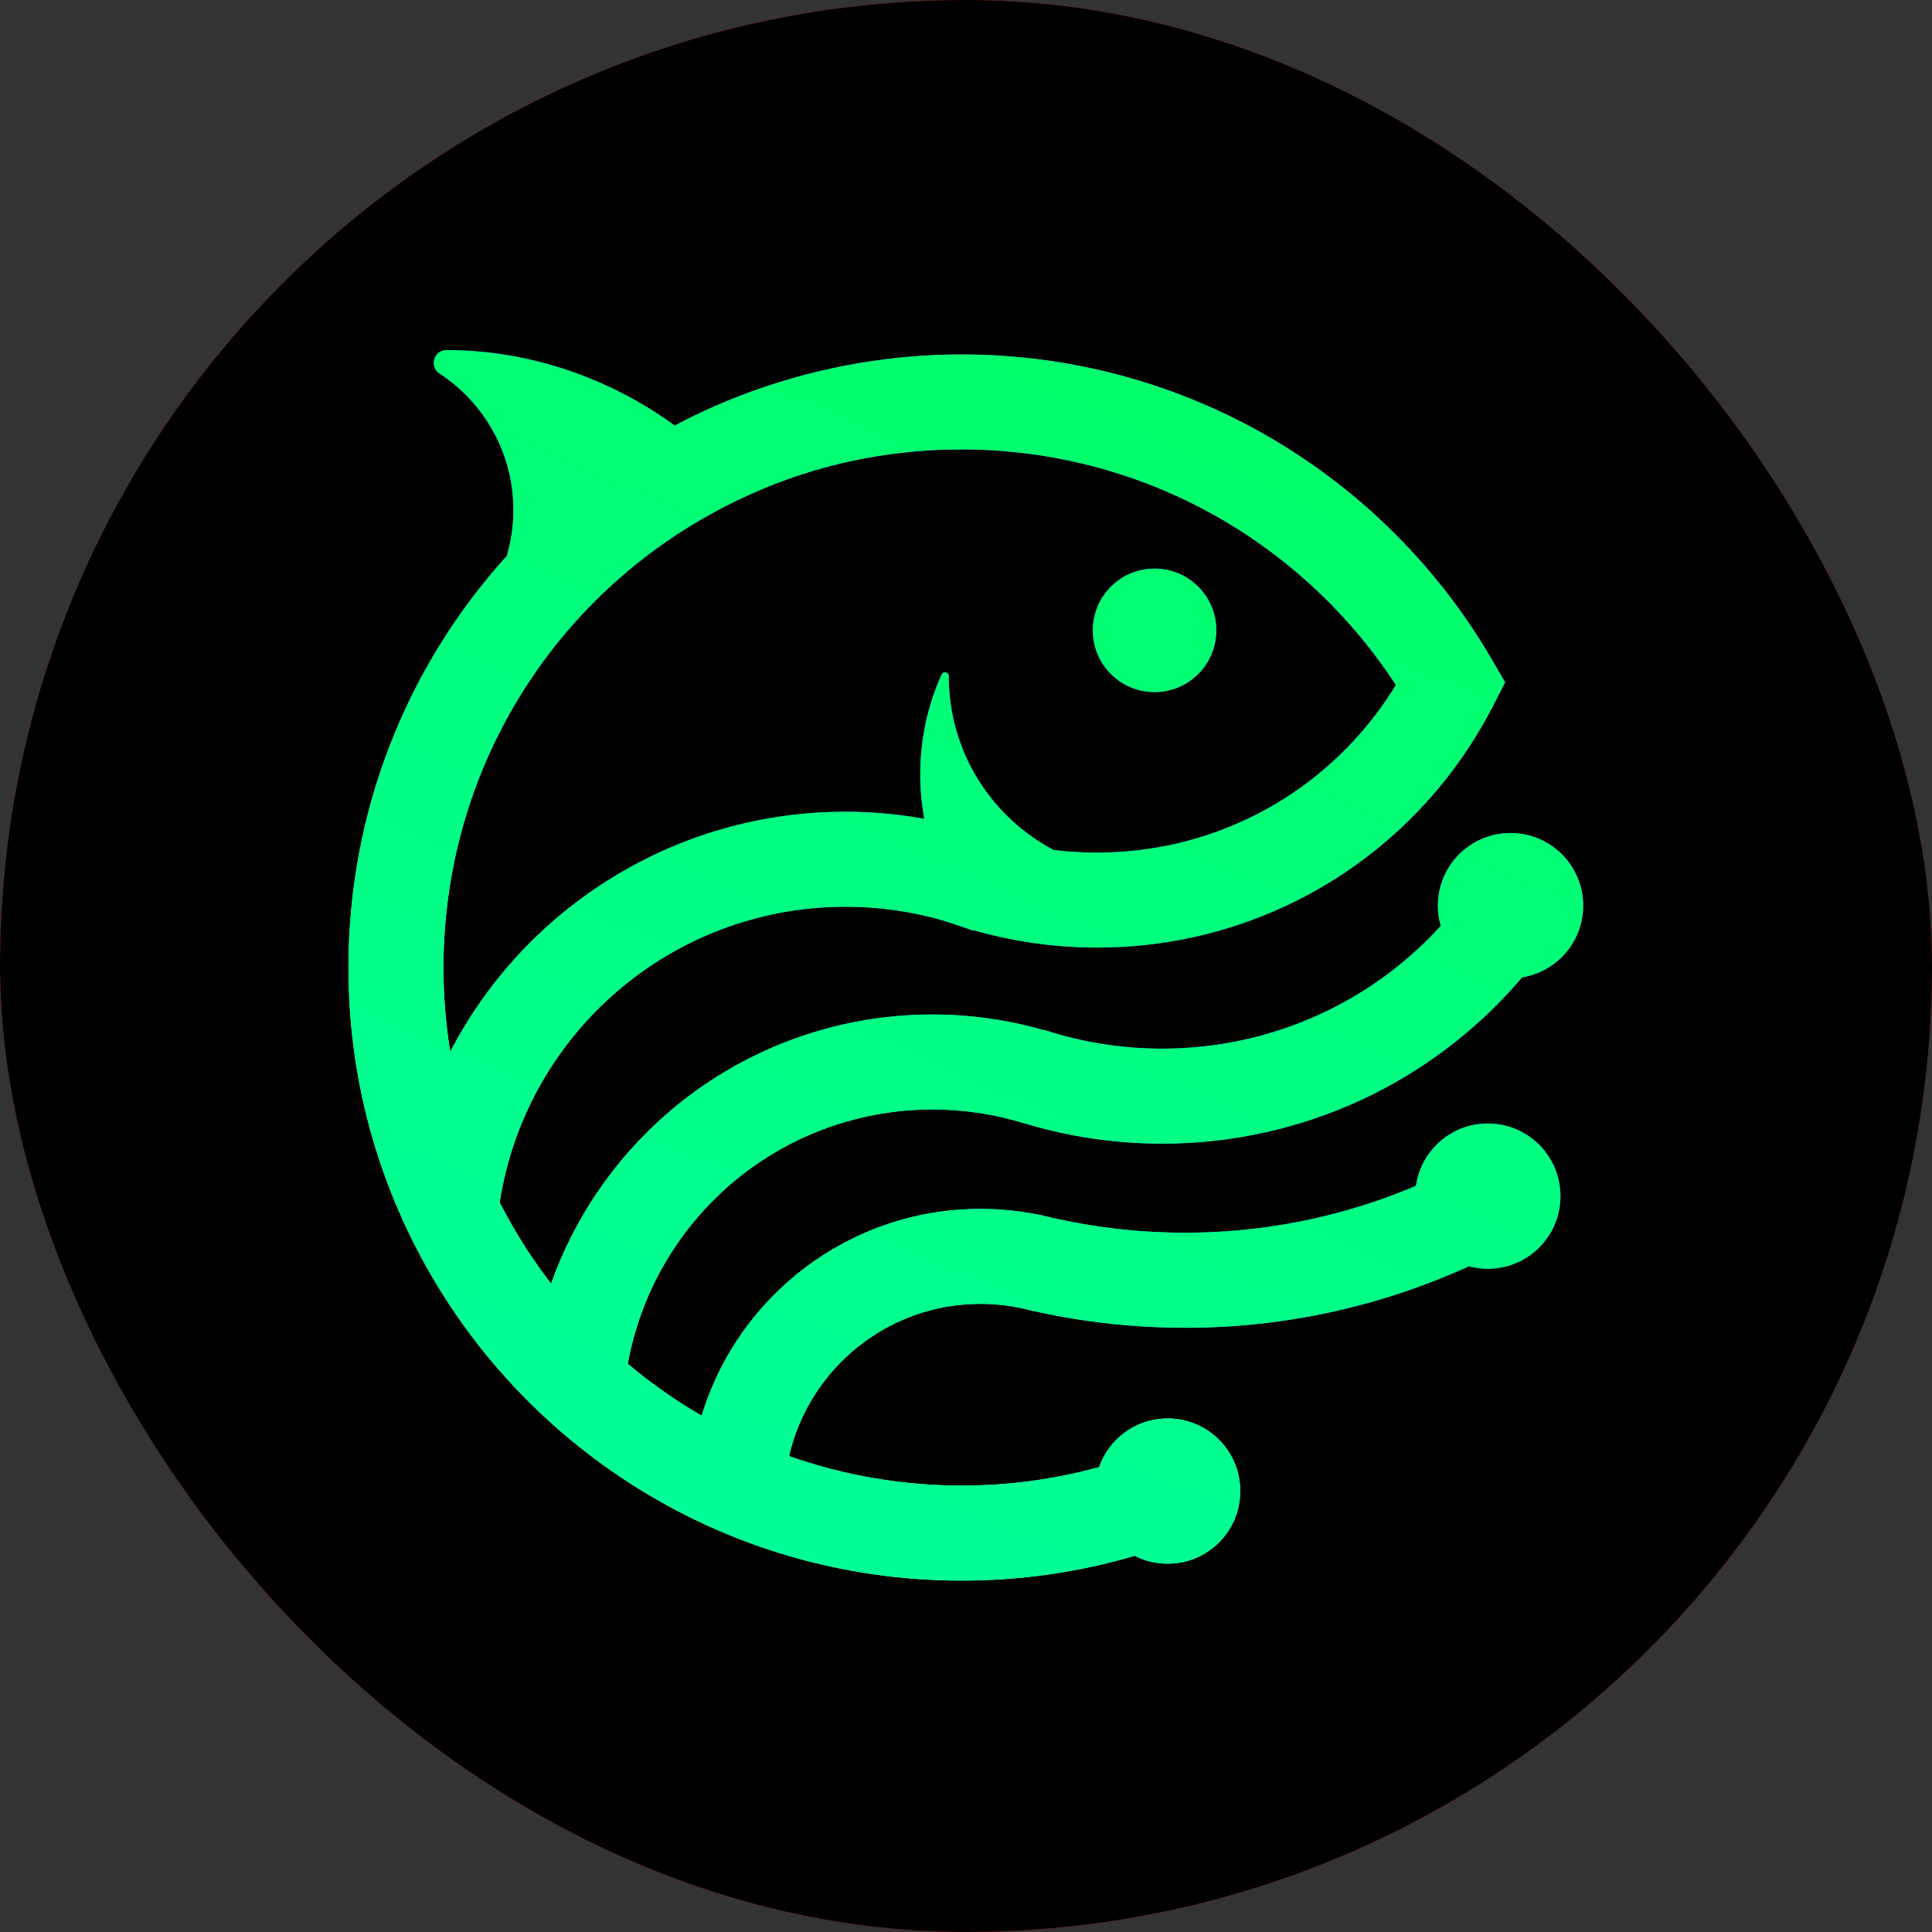 <svg width="216" height="216" viewBox="0 0 216 216" fill="none" xmlns="http://www.w3.org/2000/svg">
<rect x="0" y="0" width="216" height="216" fill="#333333" stroke="none"/>
<rect width="216" height="216" rx="108" fill="#FF1F00"/>
<rect width="216" height="216" rx="108" fill="black"/>
<path d="M49.966 39.145C59.382 39.146 68.338 42.405 75.439 47.58C75.612 47.485 75.785 47.393 75.962 47.301C83.137 43.577 90.989 41.159 99.038 40.157C99.806 40.062 100.578 39.977 101.354 39.906C103.396 39.719 105.449 39.626 107.506 39.626C119.729 39.626 131.729 42.883 142.214 49.05C152.384 55.029 160.89 63.581 166.815 73.779L168.274 76.289L166.95 78.869C166.147 80.437 165.268 81.945 164.323 83.397C155.183 97.421 139.651 105.942 122.656 105.942C122.051 105.942 121.445 105.927 120.84 105.906C120.681 105.899 120.525 105.889 120.366 105.882C119.924 105.861 119.481 105.839 119.038 105.808C118.822 105.79 118.61 105.769 118.397 105.751C118.012 105.719 117.626 105.687 117.244 105.645C117.007 105.616 116.773 105.584 116.536 105.556C116.175 105.513 115.817 105.471 115.46 105.418C115.209 105.383 114.961 105.34 114.713 105.301C114.37 105.244 114.026 105.192 113.683 105.128C113.428 105.082 113.173 105.029 112.918 104.979C112.589 104.912 112.256 104.848 111.923 104.773C111.665 104.717 111.407 104.654 111.148 104.594C110.823 104.519 110.497 104.441 110.175 104.356C109.913 104.289 109.651 104.218 109.393 104.147C109.205 104.094 109.017 104.048 108.829 103.995H108.659L108.04 103.769L107.75 103.694L107.615 103.627C107.091 103.461 106.589 103.294 106.101 103.117L105.746 103.032L105.611 102.962C102.026 101.907 98.302 101.372 94.528 101.372C75.165 101.372 58.807 115.475 55.862 134.424C55.901 134.498 55.937 134.576 55.976 134.65C56.11 134.912 56.253 135.174 56.391 135.433C56.56 135.751 56.73 136.074 56.907 136.389C57.052 136.65 57.204 136.909 57.352 137.167C57.529 137.478 57.711 137.786 57.895 138.091C58.05 138.349 58.21 138.605 58.369 138.859C58.557 139.16 58.744 139.458 58.938 139.755C59.105 140.006 59.272 140.257 59.441 140.509C59.64 140.803 59.838 141.093 60.04 141.383C60.214 141.631 60.39 141.879 60.567 142.123C60.773 142.406 60.981 142.693 61.193 142.973C61.331 143.157 61.473 143.337 61.611 143.518C64.206 136.225 68.656 129.652 74.589 124.498C82.808 117.355 93.339 113.422 104.238 113.422C108.504 113.422 112.716 114.023 116.776 115.191L116.787 115.16C121.01 116.541 125.432 117.241 129.924 117.241C141.938 117.241 153.152 112.214 161.085 103.521C160.873 102.802 160.759 102.041 160.759 101.252C160.759 96.767 164.395 93.131 168.88 93.131C173.365 93.131 177 96.767 177 101.252C177 105.294 174.044 108.646 170.175 109.266C160.196 121.018 145.605 127.86 129.92 127.86C124.716 127.86 119.583 127.103 114.642 125.616V125.631C111.289 124.576 107.788 124.041 104.234 124.041C95.895 124.041 87.838 127.05 81.552 132.512C75.58 137.701 71.576 144.757 70.185 152.474C70.369 152.626 70.553 152.777 70.737 152.93C70.946 153.103 71.155 153.276 71.367 153.446C71.682 153.698 72.001 153.942 72.323 154.187C72.525 154.342 72.723 154.498 72.929 154.65H72.942C73.3 154.919 73.669 155.178 74.033 155.437C74.207 155.56 74.373 155.684 74.546 155.805C75.088 156.18 75.637 156.548 76.192 156.905C76.936 157.383 77.689 157.836 78.45 158.278C82.514 144.848 95.01 135.156 109.615 135.156C111.817 135.156 114.009 135.376 116.157 135.814V135.801C116.369 135.854 116.582 135.9 116.794 135.953C117.063 136.013 117.332 136.076 117.598 136.144C120.61 136.83 123.697 137.312 126.794 137.577C137.651 138.501 148.412 136.781 158.306 132.576C158.865 128.64 162.25 125.609 166.342 125.609C170.827 125.61 174.462 129.245 174.462 133.729C174.462 138.214 170.827 141.85 166.342 141.851C165.606 141.851 164.897 141.751 164.221 141.57C154.26 146.105 143.491 148.445 132.521 148.445C130.313 148.445 128.101 148.353 125.885 148.162C122.398 147.865 118.918 147.323 115.513 146.562V146.576C115.385 146.541 115.261 146.508 115.134 146.477C114.865 146.416 114.596 146.35 114.327 146.286C112.784 145.946 111.198 145.772 109.602 145.772C99.24 145.772 90.461 153.004 88.217 162.792C94.365 164.962 100.875 166.091 107.502 166.091C112.744 166.091 117.895 165.397 122.879 164.027C123.987 160.859 127 158.583 130.547 158.583C135.032 158.583 138.667 162.218 138.667 166.703C138.667 171.188 135.032 174.824 130.547 174.824C129.219 174.824 127.969 174.505 126.861 173.938C120.603 175.779 114.115 176.714 107.506 176.714C94.302 176.714 81.477 172.951 70.426 165.829C59.668 158.898 51.081 149.139 45.587 137.609L44.935 136.232V136.193C40.971 127.365 38.96 117.949 38.96 108.172C38.96 90.816 45.428 74.543 56.663 62.157C57.141 60.526 57.402 58.805 57.402 57.022C57.402 50.632 54.114 45.011 49.137 41.754C47.962 40.986 48.508 39.145 49.909 39.145H49.966ZM107.506 50.246C98.108 50.246 89.141 52.423 80.855 56.724V56.727C61.562 66.745 49.579 86.459 49.579 108.176C49.579 111.365 49.834 114.508 50.337 117.595C58.666 101.531 75.449 90.756 94.525 90.756C97.492 90.756 100.44 91.025 103.336 91.542C103.042 89.931 102.886 88.275 102.886 86.583C102.886 82.608 103.736 78.827 105.269 75.418C105.453 75.004 106.072 75.135 106.072 75.588V75.609C106.072 84.027 110.815 91.336 117.774 95.018C117.966 95.042 118.161 95.072 118.355 95.093C118.642 95.121 118.925 95.145 119.212 95.17C119.4 95.184 119.591 95.206 119.782 95.22C120.101 95.245 120.419 95.258 120.737 95.272C120.897 95.279 121.057 95.291 121.216 95.298C121.693 95.312 122.171 95.322 122.652 95.322C135.134 95.322 146.61 89.482 153.931 79.73C154.688 78.721 155.4 77.669 156.065 76.579C151.17 69.071 144.568 62.755 136.826 58.203C127.977 52.996 117.839 50.246 107.506 50.246ZM129.082 63.57C132.894 63.571 135.984 66.66 135.984 70.473C135.984 74.285 132.894 77.375 129.082 77.375C125.27 77.375 122.179 74.285 122.179 70.473C122.179 66.66 125.27 63.57 129.082 63.57Z" fill="url(#paint0_linear_2010_2)"/>
<path d="M49.966 39.145C59.382 39.146 68.338 42.405 75.439 47.58C75.612 47.485 75.785 47.393 75.962 47.301C83.137 43.577 90.989 41.159 99.038 40.157C99.806 40.062 100.578 39.977 101.354 39.906C103.396 39.719 105.449 39.626 107.506 39.626C119.729 39.626 131.729 42.883 142.214 49.05C152.384 55.029 160.89 63.581 166.815 73.779L168.274 76.289L166.95 78.869C166.147 80.437 165.268 81.945 164.323 83.397C155.183 97.421 139.651 105.942 122.656 105.942C122.051 105.942 121.445 105.927 120.84 105.906C120.681 105.899 120.525 105.889 120.366 105.882C119.924 105.861 119.481 105.839 119.038 105.808C118.822 105.79 118.61 105.769 118.397 105.751C118.012 105.719 117.626 105.687 117.244 105.645C117.007 105.616 116.773 105.584 116.536 105.556C116.175 105.513 115.817 105.471 115.46 105.418C115.209 105.383 114.961 105.34 114.713 105.301C114.37 105.244 114.026 105.192 113.683 105.128C113.428 105.082 113.173 105.029 112.918 104.979C112.589 104.912 112.256 104.848 111.923 104.773C111.665 104.717 111.407 104.654 111.148 104.594C110.823 104.519 110.497 104.441 110.175 104.356C109.913 104.289 109.651 104.218 109.393 104.147C109.205 104.094 109.017 104.048 108.829 103.995H108.659L108.04 103.769L107.75 103.694L107.615 103.627C107.091 103.461 106.589 103.294 106.101 103.117L105.746 103.032L105.611 102.962C102.026 101.907 98.302 101.372 94.528 101.372C75.165 101.372 58.807 115.475 55.862 134.424C55.901 134.498 55.937 134.576 55.976 134.65C56.11 134.912 56.253 135.174 56.391 135.433C56.56 135.751 56.73 136.074 56.907 136.389C57.052 136.65 57.204 136.909 57.352 137.167C57.529 137.478 57.711 137.786 57.895 138.091C58.05 138.349 58.21 138.605 58.369 138.859C58.557 139.16 58.744 139.458 58.938 139.755C59.105 140.006 59.272 140.257 59.441 140.509C59.64 140.803 59.838 141.093 60.04 141.383C60.214 141.631 60.39 141.879 60.567 142.123C60.773 142.406 60.981 142.693 61.193 142.973C61.331 143.157 61.473 143.337 61.611 143.518C64.206 136.225 68.656 129.652 74.589 124.498C82.808 117.355 93.339 113.422 104.238 113.422C108.504 113.422 112.716 114.023 116.776 115.191L116.787 115.16C121.01 116.541 125.432 117.241 129.924 117.241C141.938 117.241 153.152 112.214 161.085 103.521C160.873 102.802 160.759 102.041 160.759 101.252C160.759 96.767 164.395 93.131 168.88 93.131C173.365 93.131 177 96.767 177 101.252C177 105.294 174.044 108.646 170.175 109.266C160.196 121.018 145.605 127.86 129.92 127.86C124.716 127.86 119.583 127.103 114.642 125.616V125.631C111.289 124.576 107.788 124.041 104.234 124.041C95.895 124.041 87.838 127.05 81.552 132.512C75.58 137.701 71.576 144.757 70.185 152.474C70.369 152.626 70.553 152.777 70.737 152.93C70.946 153.103 71.155 153.276 71.367 153.446C71.682 153.698 72.001 153.942 72.323 154.187C72.525 154.342 72.723 154.498 72.929 154.65H72.942C73.3 154.919 73.669 155.178 74.033 155.437C74.207 155.56 74.373 155.684 74.546 155.805C75.088 156.18 75.637 156.548 76.192 156.905C76.936 157.383 77.689 157.836 78.45 158.278C82.514 144.848 95.01 135.156 109.615 135.156C111.817 135.156 114.009 135.376 116.157 135.814V135.801C116.369 135.854 116.582 135.9 116.794 135.953C117.063 136.013 117.332 136.076 117.598 136.144C120.61 136.83 123.697 137.312 126.794 137.577C137.651 138.501 148.412 136.781 158.306 132.576C158.865 128.64 162.25 125.609 166.342 125.609C170.827 125.61 174.462 129.245 174.462 133.729C174.462 138.214 170.827 141.85 166.342 141.851C165.606 141.851 164.897 141.751 164.221 141.57C154.26 146.105 143.491 148.445 132.521 148.445C130.313 148.445 128.101 148.353 125.885 148.162C122.398 147.865 118.918 147.323 115.513 146.562V146.576C115.385 146.541 115.261 146.508 115.134 146.477C114.865 146.416 114.596 146.35 114.327 146.286C112.784 145.946 111.198 145.772 109.602 145.772C99.24 145.772 90.461 153.004 88.217 162.792C94.365 164.962 100.875 166.091 107.502 166.091C112.744 166.091 117.895 165.397 122.879 164.027C123.987 160.859 127 158.583 130.547 158.583C135.032 158.583 138.667 162.218 138.667 166.703C138.667 171.188 135.032 174.824 130.547 174.824C129.219 174.824 127.969 174.505 126.861 173.938C120.603 175.779 114.115 176.714 107.506 176.714C94.302 176.714 81.477 172.951 70.426 165.829C59.668 158.898 51.081 149.139 45.587 137.609L44.935 136.232V136.193C40.971 127.365 38.96 117.949 38.96 108.172C38.96 90.816 45.428 74.543 56.663 62.157C57.141 60.526 57.402 58.805 57.402 57.022C57.402 50.632 54.114 45.011 49.137 41.754C47.962 40.986 48.508 39.145 49.909 39.145H49.966ZM107.506 50.246C98.108 50.246 89.141 52.423 80.855 56.724V56.727C61.562 66.745 49.579 86.459 49.579 108.176C49.579 111.365 49.834 114.508 50.337 117.595C58.666 101.531 75.449 90.756 94.525 90.756C97.492 90.756 100.44 91.025 103.336 91.542C103.042 89.931 102.886 88.275 102.886 86.583C102.886 82.608 103.736 78.827 105.269 75.418C105.453 75.004 106.072 75.135 106.072 75.588V75.609C106.072 84.027 110.815 91.336 117.774 95.018C117.966 95.042 118.161 95.072 118.355 95.093C118.642 95.121 118.925 95.145 119.212 95.17C119.4 95.184 119.591 95.206 119.782 95.22C120.101 95.245 120.419 95.258 120.737 95.272C120.897 95.279 121.057 95.291 121.216 95.298C121.693 95.312 122.171 95.322 122.652 95.322C135.134 95.322 146.61 89.482 153.931 79.73C154.688 78.721 155.4 77.669 156.065 76.579C151.17 69.071 144.568 62.755 136.826 58.203C127.977 52.996 117.839 50.246 107.506 50.246ZM129.082 63.57C132.894 63.571 135.984 66.66 135.984 70.473C135.984 74.285 132.894 77.375 129.082 77.375C125.27 77.375 122.179 74.285 122.179 70.473C122.179 66.66 125.27 63.57 129.082 63.57Z" fill="url(#paint1_linear_2010_2)"/>
<defs>
<linearGradient id="paint0_linear_2010_2" x1="143.04" y1="58.952" x2="58.592" y2="163.78" gradientUnits="userSpaceOnUse">
<stop stop-color="#C145FF"/>
<stop offset="0.33" stop-color="#0073FF"/>
<stop offset="0.707" stop-color="#68FFC2"/>
<stop offset="1" stop-color="#CAFD64"/>
</linearGradient>
<linearGradient id="paint1_linear_2010_2" x1="147.5" y1="39" x2="87" y2="177" gradientUnits="userSpaceOnUse">
<stop stop-color="#00FF66"/>
<stop offset="1" stop-color="#00FF99"/>
</linearGradient>
</defs>
</svg>
